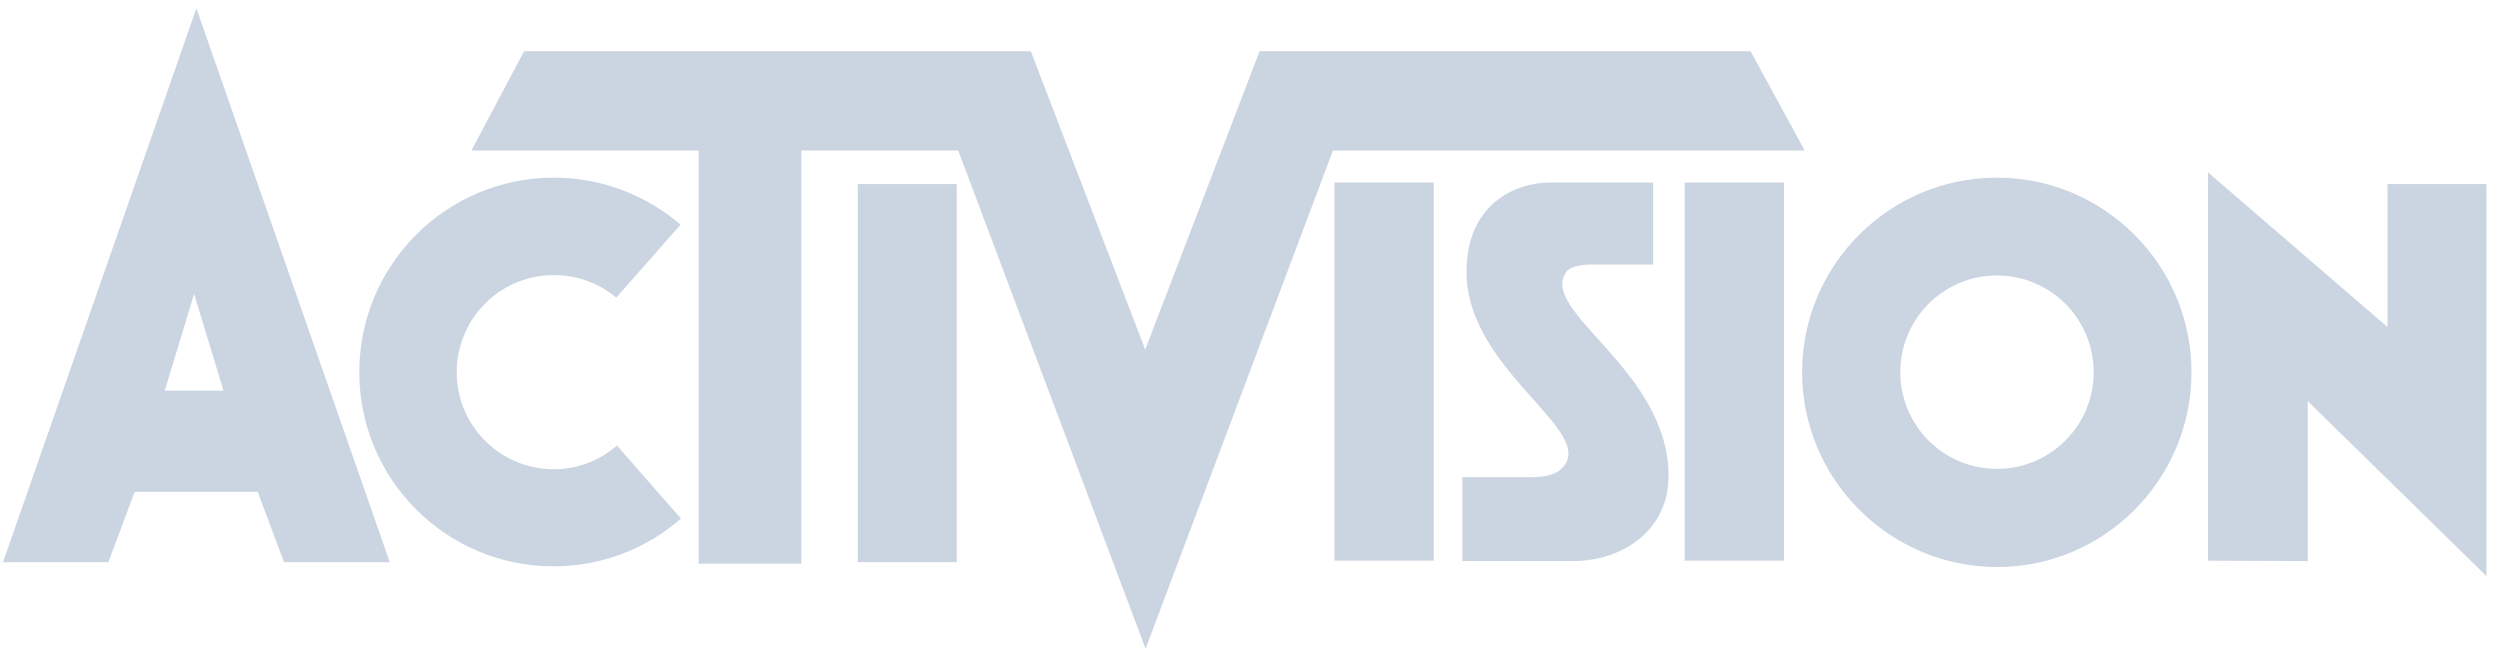 <svg width="151" height="40" viewBox="0 0 151 40" fill="none" xmlns="http://www.w3.org/2000/svg">
<g clip-path="url(#clip0_117_18)">
<path d="M51.81 11.116H57.786V33.956H51.81V11.116ZM139.388 24.229V33.888L133.366 33.865V10.412L144.205 19.752V11.116H150.182V34.797L139.388 24.229ZM21.701 22.479C21.701 16.002 26.95 10.73 33.449 10.73C36.381 10.73 39.039 11.798 41.107 13.57L37.221 17.979C36.199 17.116 34.881 16.616 33.449 16.616C30.2 16.616 27.587 19.252 27.587 22.479C27.587 25.729 30.223 28.343 33.449 28.343C34.904 28.343 36.244 27.797 37.267 26.911L41.13 31.32C39.085 33.115 36.381 34.206 33.427 34.206C26.95 34.206 21.701 28.956 21.701 22.479ZM69.194 39.183L57.877 9.093H48.402V34.047H42.198V9.093H28.473L31.654 3.094H62.263L69.171 21.116L76.079 3.094H105.734L109.006 9.093H80.51L69.194 39.183ZM88.327 33.865V28.82H92.44C93.099 28.82 94.372 28.774 94.69 27.706C95.349 25.502 88.577 21.911 88.577 16.434C88.577 12.275 91.577 11.025 93.622 11.025H99.848V15.979H96.008C96.008 15.979 94.894 15.979 94.599 16.434C92.918 18.82 100.78 22.32 100.78 28.752C100.78 32.115 97.894 33.888 95.031 33.888H88.327M80.601 11.025H86.6V33.865H80.601V11.025ZM101.757 11.025H107.756V33.865H101.757V11.025ZM17.156 33.956L15.566 29.706H8.135L6.544 33.956H0.182L11.862 0.503L23.542 33.956H17.156ZM9.953 23.593H13.498L11.725 17.752L9.953 23.593ZM108.847 22.479C108.847 16.002 114.119 10.73 120.618 10.73C127.095 10.73 132.366 16.002 132.366 22.479C132.366 28.979 127.095 34.251 120.618 34.251C114.119 34.229 108.847 28.956 108.847 22.479ZM114.778 22.479C114.778 25.706 117.391 28.32 120.618 28.32C123.845 28.32 126.458 25.706 126.458 22.479C126.458 19.252 123.845 16.639 120.618 16.639C117.391 16.639 114.778 19.252 114.778 22.479Z" fill="#CBD5E1"/>
</g>
<defs>
<clipPath id="clip0_117_18">
<rect width="151" height="40" fill="white"/>
</clipPath>
</defs>
</svg>
